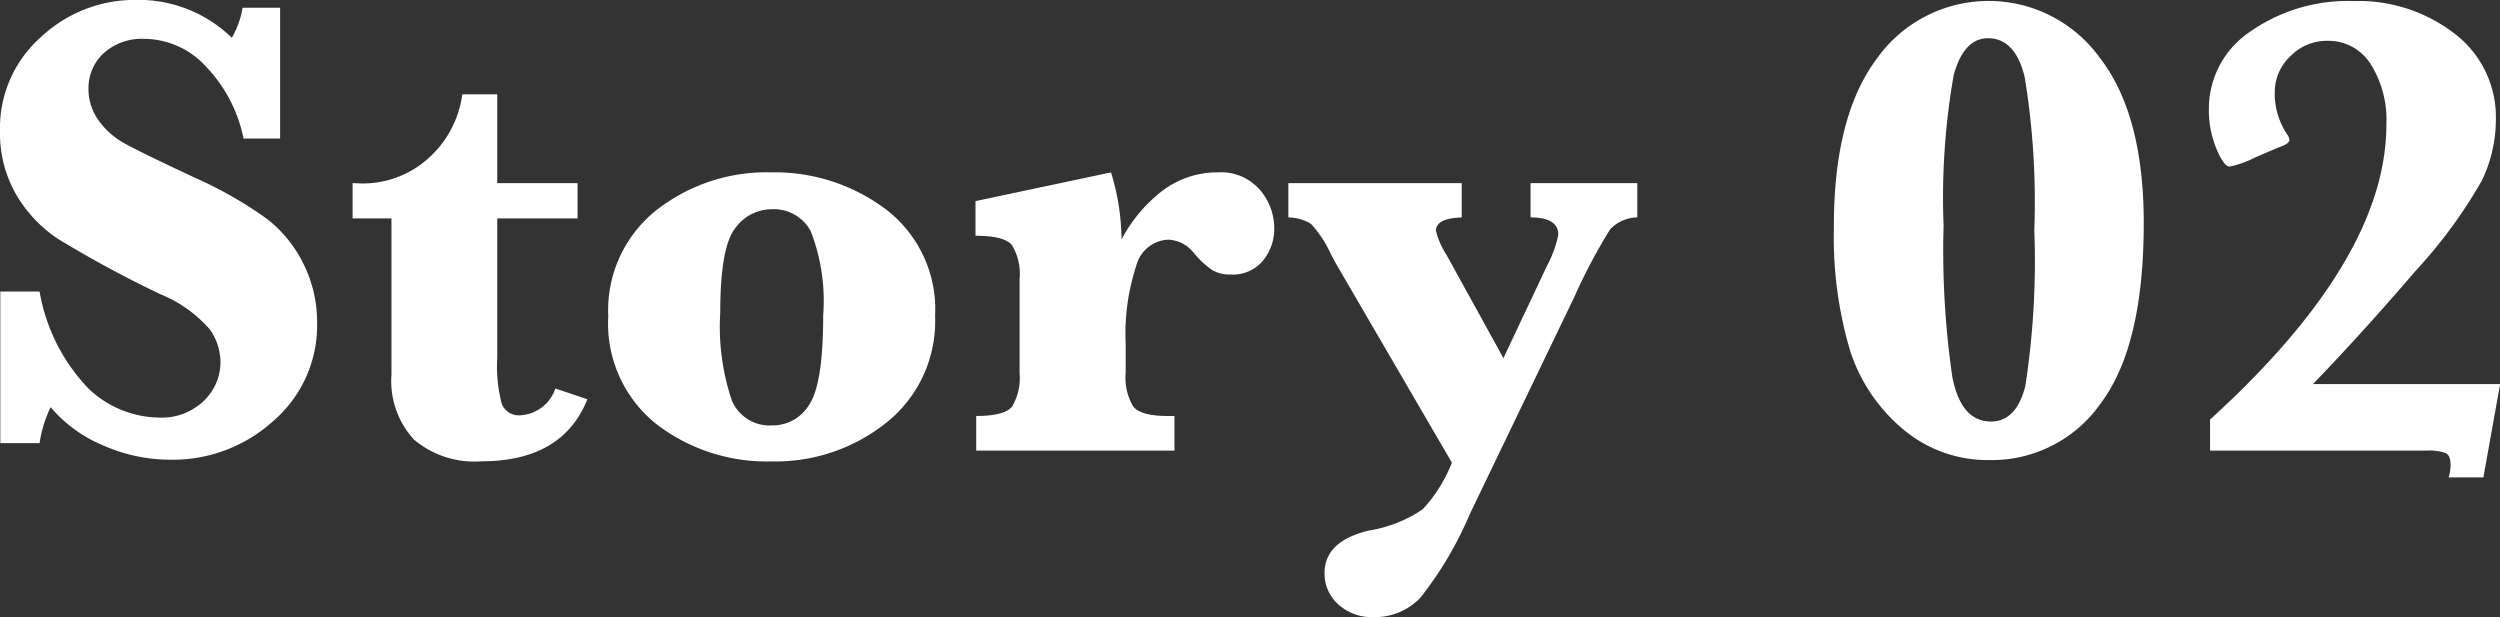 <svg xmlns="http://www.w3.org/2000/svg" width="134.596" height="33.223" viewBox="0 0 134.596 33.223">
  <rect x="0" y="0" width="134.596" height="33.223" fill="#333333" stroke="none"/>
  <path id="パス_222" data-name="パス 222" d="M1.986,31.6V23.439H4.1A9.967,9.967,0,0,0,6.732,28.66a5.613,5.613,0,0,0,3.8,1.564,3.254,3.254,0,0,0,2.408-.9,2.886,2.886,0,0,0,.9-2.109,3.131,3.131,0,0,0-.562-1.723A7.048,7.048,0,0,0,10.6,23.58a61.092,61.092,0,0,1-5.484-2.962A7.216,7.216,0,0,1,2.83,18.2a6.608,6.608,0,0,1-.861-3.393A6.537,6.537,0,0,1,4.175,9.737a7.383,7.383,0,0,1,5.106-2,7.192,7.192,0,0,1,5.168,2.039,4.77,4.77,0,0,0,.58-1.617h2.021V15.2H15.082a7.842,7.842,0,0,0-2-3.85A4.542,4.542,0,0,0,9.756,9.834a3.078,3.078,0,0,0-2.206.773,2.552,2.552,0,0,0-.817,1.934A2.867,2.867,0,0,0,7.26,14.2a4.155,4.155,0,0,0,1.424,1.266q.9.5,3.8,1.854a21.8,21.8,0,0,1,3.85,2.2,6.937,6.937,0,0,1,1.978,2.435,7.03,7.03,0,0,1,.729,3.173A6.781,6.781,0,0,1,16.7,30.392a8.056,8.056,0,0,1-5.572,2.1,8.924,8.924,0,0,1-3.612-.773,7.424,7.424,0,0,1-2.821-2.057A6.715,6.715,0,0,0,4.1,31.6ZM28.74,19.5v7.506a7.964,7.964,0,0,0,.246,2.487.986.986,0,0,0,1.02.606,2.112,2.112,0,0,0,1.863-1.441l1.723.58q-1.336,3.34-5.713,3.34a5.03,5.03,0,0,1-3.621-1.169A4.658,4.658,0,0,1,23.045,27.9V19.5H20.953V17.6l.439.018a5.266,5.266,0,0,0,3.639-1.354,5.6,5.6,0,0,0,1.828-3.445H28.74V17.6h4.324v1.9Zm5.977,5.256a6.875,6.875,0,0,1,2.566-5.678,9.611,9.611,0,0,1,6.205-2.057,9.966,9.966,0,0,1,6.188,2,6.781,6.781,0,0,1,2.637,5.757,6.974,6.974,0,0,1-2.584,5.687,9.552,9.552,0,0,1-6.258,2.118,9.741,9.741,0,0,1-6.17-2.013A6.924,6.924,0,0,1,34.717,24.758Zm6.029-.176a12.4,12.4,0,0,0,.624,4.72,2.2,2.2,0,0,0,2.171,1.345,2.292,2.292,0,0,0,2-1.125q.747-1.125.747-4.8a10.338,10.338,0,0,0-.668-4.526,2.248,2.248,0,0,0-2.109-1.187,2.425,2.425,0,0,0-1.951,1.011Q40.746,21.031,40.746,24.582Zm21.6-3.937a8.017,8.017,0,0,1,2.32-2.716,4.907,4.907,0,0,1,2.865-.905,2.766,2.766,0,0,1,2.268.94,3.157,3.157,0,0,1,.773,2.048,2.683,2.683,0,0,1-.615,1.775,2.119,2.119,0,0,1-1.723.738,1.912,1.912,0,0,1-.984-.229,4.892,4.892,0,0,1-1.02-.949,1.837,1.837,0,0,0-1.371-.7,1.86,1.86,0,0,0-1.714,1.4,11.676,11.676,0,0,0-.571,4.192V27.8a3.051,3.051,0,0,0,.4,1.819q.4.519,1.863.519H65.2V32H54.527V30.137q1.529,0,1.934-.51a3.046,3.046,0,0,0,.4-1.828V22.771a2.991,2.991,0,0,0-.413-1.837q-.413-.5-1.96-.5V18.57l7.295-1.547A12.49,12.49,0,0,1,62.35,20.645Zm20.566,6.381,2.338-4.957a6.065,6.065,0,0,0,.615-1.687q0-.932-1.494-.932V17.6h5.748v1.846a2.046,2.046,0,0,0-1.468.65,30.438,30.438,0,0,0-1.942,3.674L81.088,35.445a19.341,19.341,0,0,1-2.654,4.482A3.37,3.37,0,0,1,75.9,40.965a2.655,2.655,0,0,1-1.881-.686,2.212,2.212,0,0,1-.738-1.687q0-1.705,2.373-2.285a7.178,7.178,0,0,0,2.909-1.143,7.981,7.981,0,0,0,1.573-2.514L73.881,21.91l-.281-.527a5.936,5.936,0,0,0-1.055-1.591,2.357,2.357,0,0,0-1.213-.343V17.6h9.334v1.846q-1.389.053-1.389.721a4.171,4.171,0,0,0,.563,1.283Zm17.789-7.1q0-5.941,2.32-9.035a7.387,7.387,0,0,1,12-.035q2.364,3.059,2.364,8.895,0,6.592-2.294,9.677a7.157,7.157,0,0,1-6.021,3.085,7.046,7.046,0,0,1-4.632-1.652,9.172,9.172,0,0,1-2.865-4.245A21.435,21.435,0,0,1,100.705,19.924Zm5.906.035a47.216,47.216,0,0,0,.475,8.095q.475,2.382,2.074,2.382,1.371,0,1.854-1.916a44.19,44.19,0,0,0,.483-8.4,41.513,41.513,0,0,0-.519-8.235Q110.461,9.8,109,9.8q-1.3,0-1.846,1.978A38.244,38.244,0,0,0,106.611,19.959ZM120.955,32V30.33q9.492-8.631,9.492-15.873a5.629,5.629,0,0,0-.861-3.287,2.678,2.678,0,0,0-2.3-1.23,2.743,2.743,0,0,0-2.013.835,2.645,2.645,0,0,0-.835,1.925,3.935,3.935,0,0,0,.65,2.25.677.677,0,0,1,.141.316q0,.193-.422.352-.281.105-1.424.6a5.336,5.336,0,0,1-1.371.492q-.316,0-.721-.976a5.432,5.432,0,0,1-.4-2.1,4.992,4.992,0,0,1,2.241-4.2,9.158,9.158,0,0,1,5.546-1.635,8.454,8.454,0,0,1,5.458,1.767,5.631,5.631,0,0,1,2.206,4.614,7.574,7.574,0,0,1-.747,3.27,26.27,26.27,0,0,1-3.577,4.878q-2.83,3.3-5.52,6.091h10.072l-.9,5.027H133.8a2.455,2.455,0,0,0,.105-.668q0-.51-.264-.642A2.742,2.742,0,0,0,132.592,32Z" transform="translate(-1.969 -7.742)" fill="#fff"/>
</svg>
